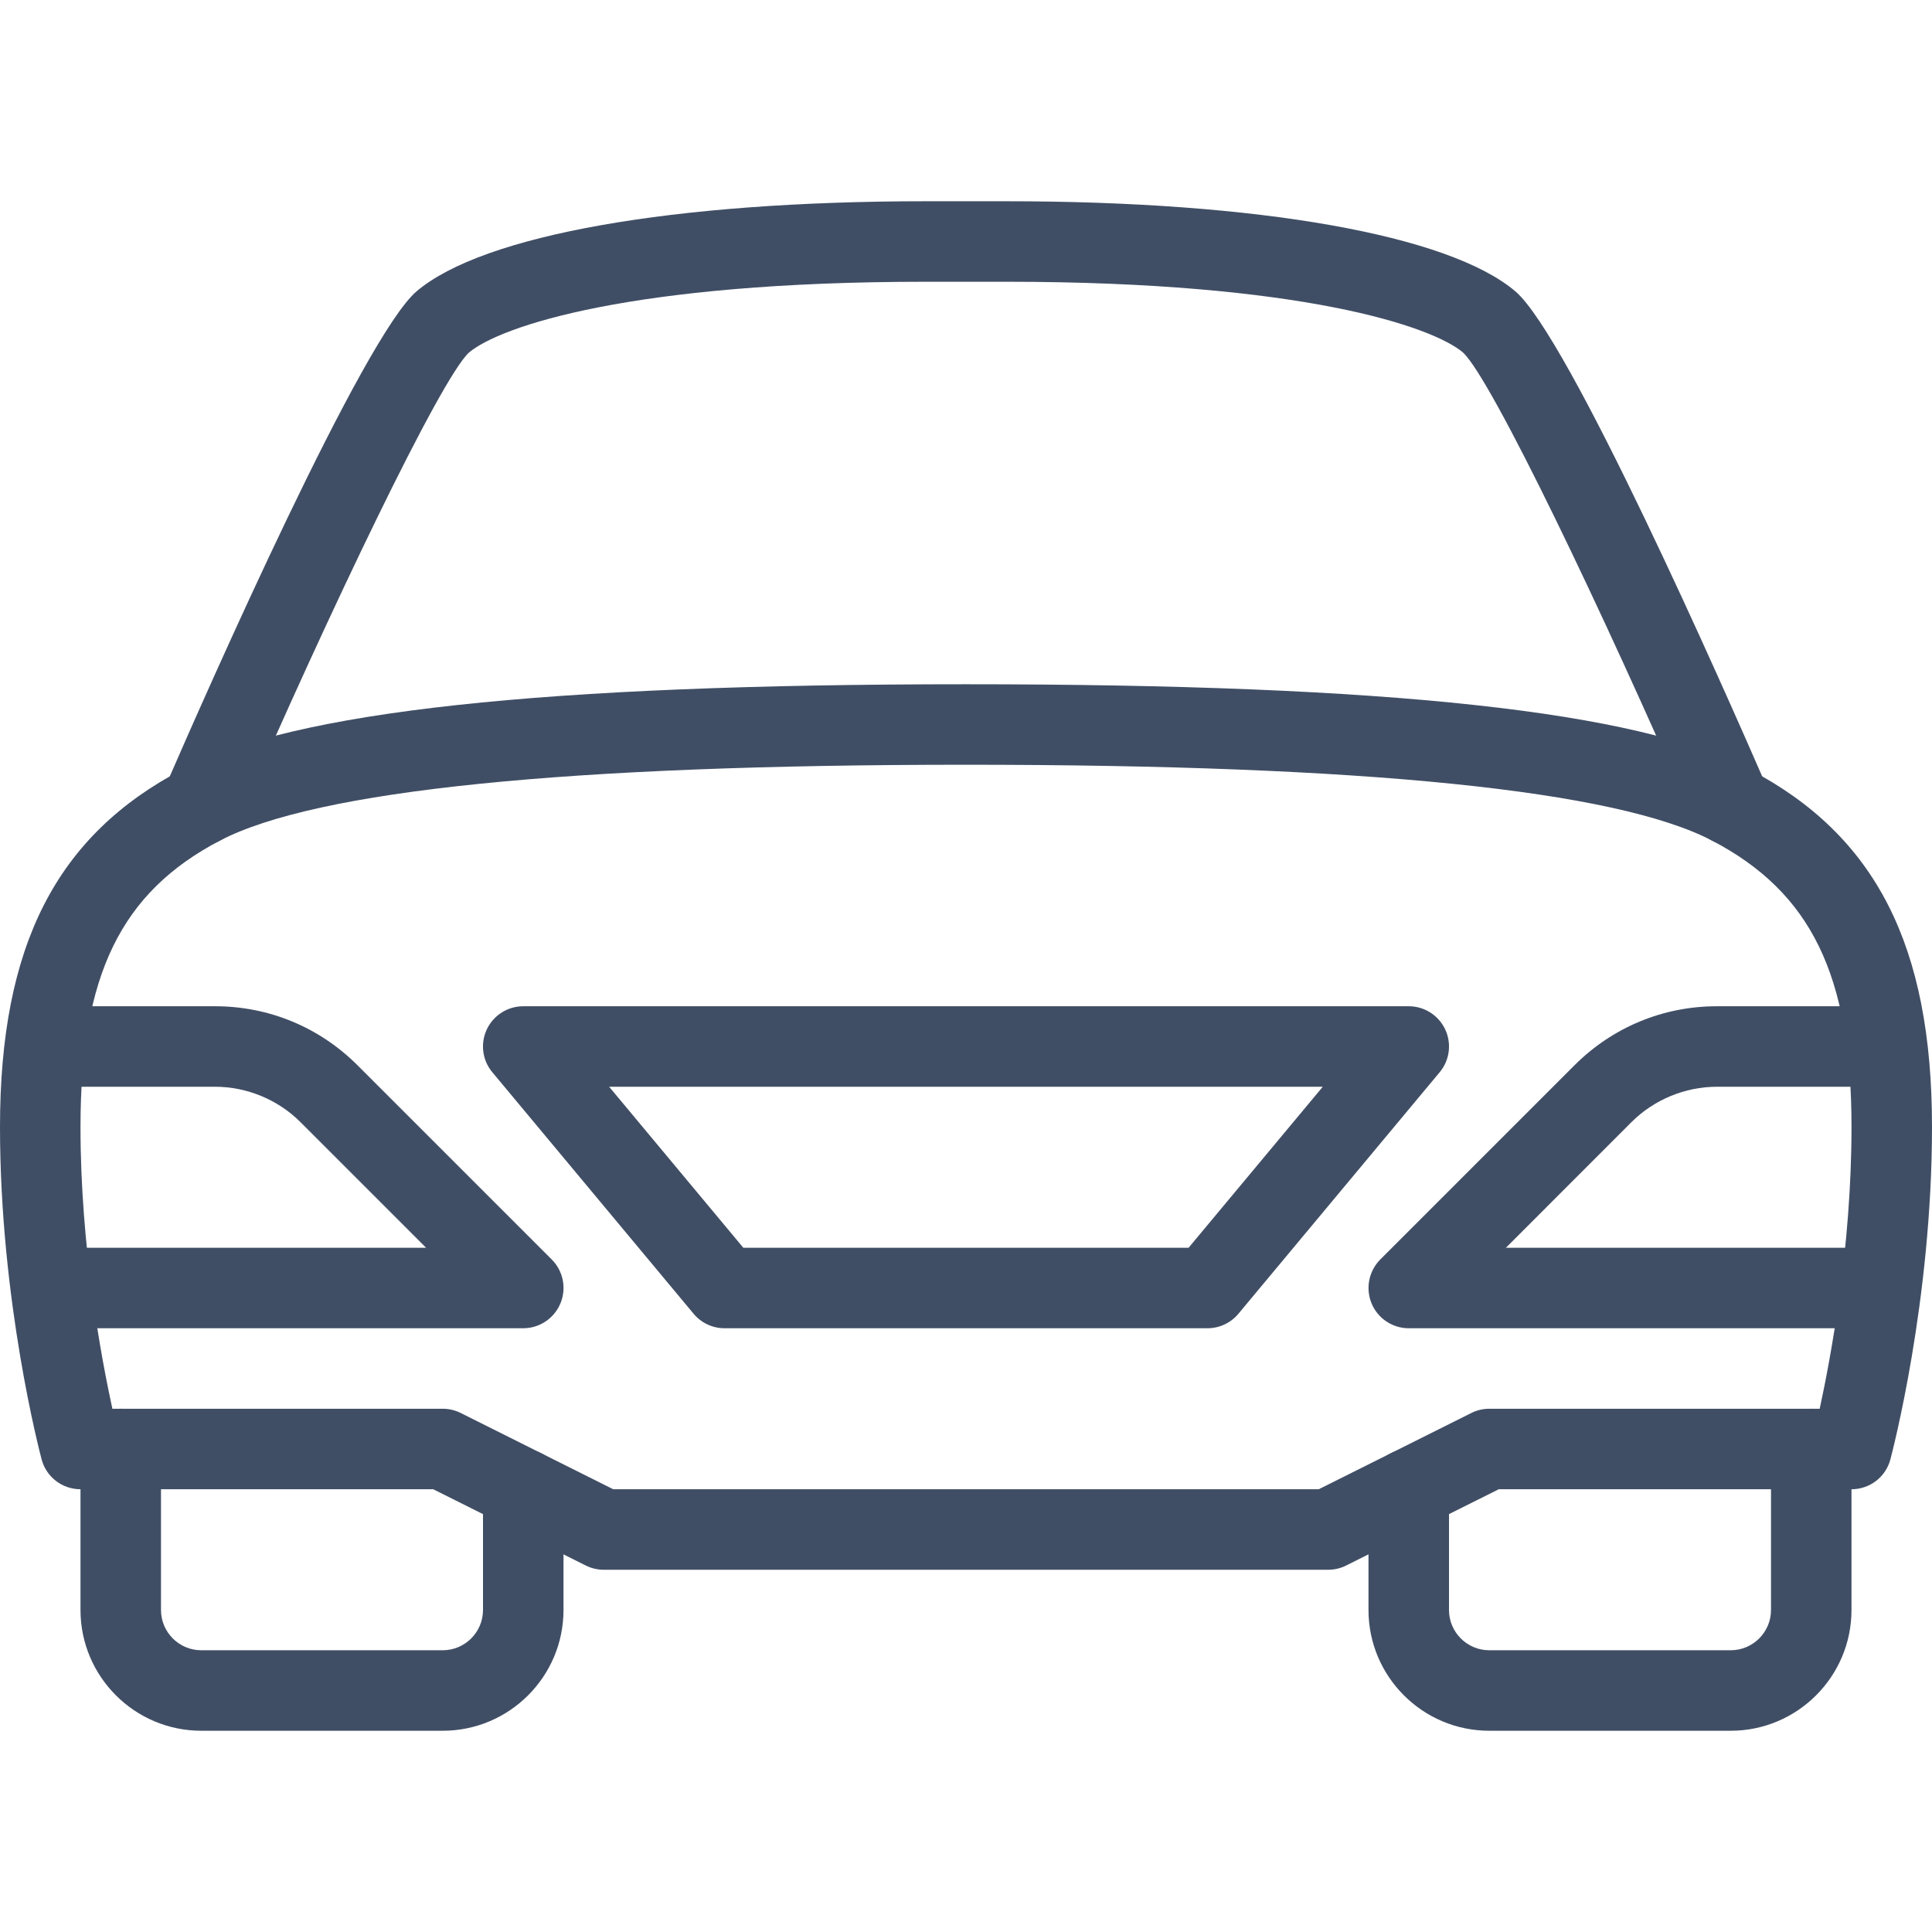 <?xml version="1.0"?>
<svg xmlns="http://www.w3.org/2000/svg" xmlns:xlink="http://www.w3.org/1999/xlink" xmlns:svgjs="http://svgjs.com/svgjs" version="1.1" width="512" height="512" x="0" y="0" viewBox="0 0 512 512" style="enable-background:new 0 0 512 512" xml:space="preserve" class=""><g>
<g xmlns="http://www.w3.org/2000/svg">
	<g>
		<path d="M146.219,333.781L94.72,282.283c-10.091-10.069-23.467-15.616-37.717-15.616H21.333c-5.888,0-10.667,4.779-10.667,10.667    S15.445,288,21.333,288h35.669c8.405,0,16.661,3.413,22.613,9.365l33.301,33.301H21.333c-5.888,0-10.667,4.779-10.667,10.667    c0,5.888,4.779,10.667,10.667,10.667h117.333c4.309,0,8.192-2.603,9.856-6.592S149.269,336.832,146.219,333.781z" fill="#404e65" data-original="#000000" style="" class=""/>
	</g>
</g>
<g xmlns="http://www.w3.org/2000/svg">
	<g>
		<path d="M138.667,384c-5.888,0-10.667,4.779-10.667,10.667v32c0,5.888-4.8,10.667-10.667,10.667h-64    c-5.867,0-10.667-4.779-10.667-10.667V384c0-5.888-4.779-10.667-10.667-10.667S21.333,378.112,21.333,384v42.667    c0,17.643,14.357,32,32,32h64c17.643,0,32-14.357,32-32v-32C149.333,388.779,144.555,384,138.667,384z" fill="#404e65" data-original="#000000" style="" class=""/>
	</g>
</g>
<g xmlns="http://www.w3.org/2000/svg">
	<g>
		<path d="M463.595,203.883c-29.397-15.381-95.381-22.549-207.595-22.549s-178.197,7.168-207.595,22.549    C14.912,221.376,0,250.603,0,298.667c0,46.208,10.581,86.4,11.029,88.085c1.237,4.672,5.461,7.915,10.304,7.915h93.483    l40.405,20.203c1.493,0.747,3.136,1.131,4.779,1.131h192c1.643,0,3.285-0.384,4.757-1.131l40.427-20.203h93.483    c4.843,0,9.067-3.243,10.304-7.915c0.448-1.685,11.029-41.877,11.029-88.085C512,250.603,497.088,221.376,463.595,203.883z     M482.24,373.333h-87.552c-1.664,0-3.307,0.384-4.779,1.131l-40.427,20.203H162.517l-40.405-20.203    c-1.493-0.747-3.136-1.131-4.779-1.131H29.781c-2.965-13.589-8.448-42.944-8.448-74.667c0-40.171,10.709-62.165,36.928-75.883    c25.557-13.355,92.075-20.117,197.739-20.117s172.181,6.763,197.739,20.117c26.219,13.717,36.928,35.712,36.928,75.883    C490.667,330.389,485.184,359.744,482.24,373.333z" fill="#404e65" data-original="#000000" style="" class=""/>
	</g>
</g>
<g xmlns="http://www.w3.org/2000/svg">
	<g>
		<path d="M490.667,330.667h-91.584l33.28-33.301c5.973-5.952,14.208-9.365,22.635-9.365h35.669c5.888,0,10.667-4.779,10.667-10.667    s-4.779-10.667-10.667-10.667h-35.669c-14.251,0-27.627,5.547-37.717,15.616l-51.499,51.499    c-3.029,3.051-3.947,7.637-2.304,11.627s5.547,6.592,9.856,6.592h117.333c5.888,0,10.667-4.779,10.667-10.667    C501.333,335.445,496.555,330.667,490.667,330.667z" fill="#404e65" data-original="#000000" style="" class=""/>
	</g>
</g>
<g xmlns="http://www.w3.org/2000/svg">
	<g>
		<path d="M382.997,272.811c-1.771-3.755-5.525-6.144-9.664-6.144H138.667c-4.139,0-7.893,2.389-9.664,6.144    c-1.749,3.733-1.195,8.171,1.472,11.349l53.333,64c2.027,2.432,5.035,3.84,8.192,3.84h128c3.157,0,6.165-1.408,8.192-3.84    l53.333-64C384.192,280.981,384.747,276.544,382.997,272.811z M314.987,330.667H196.992L161.429,288h189.12L314.987,330.667z" fill="#404e65" data-original="#000000" style="" class=""/>
	</g>
</g>
<g xmlns="http://www.w3.org/2000/svg">
	<g>
		<path d="M468.459,209.088c-12.139-27.904-52.757-119.872-66.88-131.883c-17.6-14.955-68.011-23.872-134.912-23.872h-21.333    c-66.901,0-117.312,8.917-134.912,23.851c-14.123,12.011-54.763,103.979-66.88,131.883c-2.325,5.419,0.149,11.691,5.547,14.037    c5.376,2.347,11.691-0.107,14.037-5.525c24.085-55.445,53.547-117.056,61.12-124.117c8.213-6.976,42.965-18.795,121.088-18.795    h21.333c78.123,0,112.875,11.819,121.045,18.752c7.616,7.104,37.077,68.693,61.163,124.16c1.749,4.032,5.696,6.421,9.792,6.421    c1.408,0,2.88-0.277,4.245-0.875C468.309,220.779,470.784,214.485,468.459,209.088z" fill="#404e65" data-original="#000000" style="" class=""/>
	</g>
</g>
<g xmlns="http://www.w3.org/2000/svg">
	<g>
		<path d="M480,373.333c-5.888,0-10.667,4.779-10.667,10.667v42.667c0,5.888-4.8,10.667-10.667,10.667h-64    c-5.867,0-10.667-4.779-10.667-10.667v-32c0-5.888-4.779-10.667-10.667-10.667c-5.888,0-10.667,4.779-10.667,10.667v32    c0,17.643,14.357,32,32,32h64c17.643,0,32-14.357,32-32V384C490.667,378.112,485.888,373.333,480,373.333z" fill="#404e65" data-original="#000000" style="" class=""/>
	</g>
</g>
<g xmlns="http://www.w3.org/2000/svg">
</g>
<g xmlns="http://www.w3.org/2000/svg">
</g>
<g xmlns="http://www.w3.org/2000/svg">
</g>
<g xmlns="http://www.w3.org/2000/svg">
</g>
<g xmlns="http://www.w3.org/2000/svg">
</g>
<g xmlns="http://www.w3.org/2000/svg">
</g>
<g xmlns="http://www.w3.org/2000/svg">
</g>
<g xmlns="http://www.w3.org/2000/svg">
</g>
<g xmlns="http://www.w3.org/2000/svg">
</g>
<g xmlns="http://www.w3.org/2000/svg">
</g>
<g xmlns="http://www.w3.org/2000/svg">
</g>
<g xmlns="http://www.w3.org/2000/svg">
</g>
<g xmlns="http://www.w3.org/2000/svg">
</g>
<g xmlns="http://www.w3.org/2000/svg">
</g>
<g xmlns="http://www.w3.org/2000/svg">
</g>
</g></svg>
